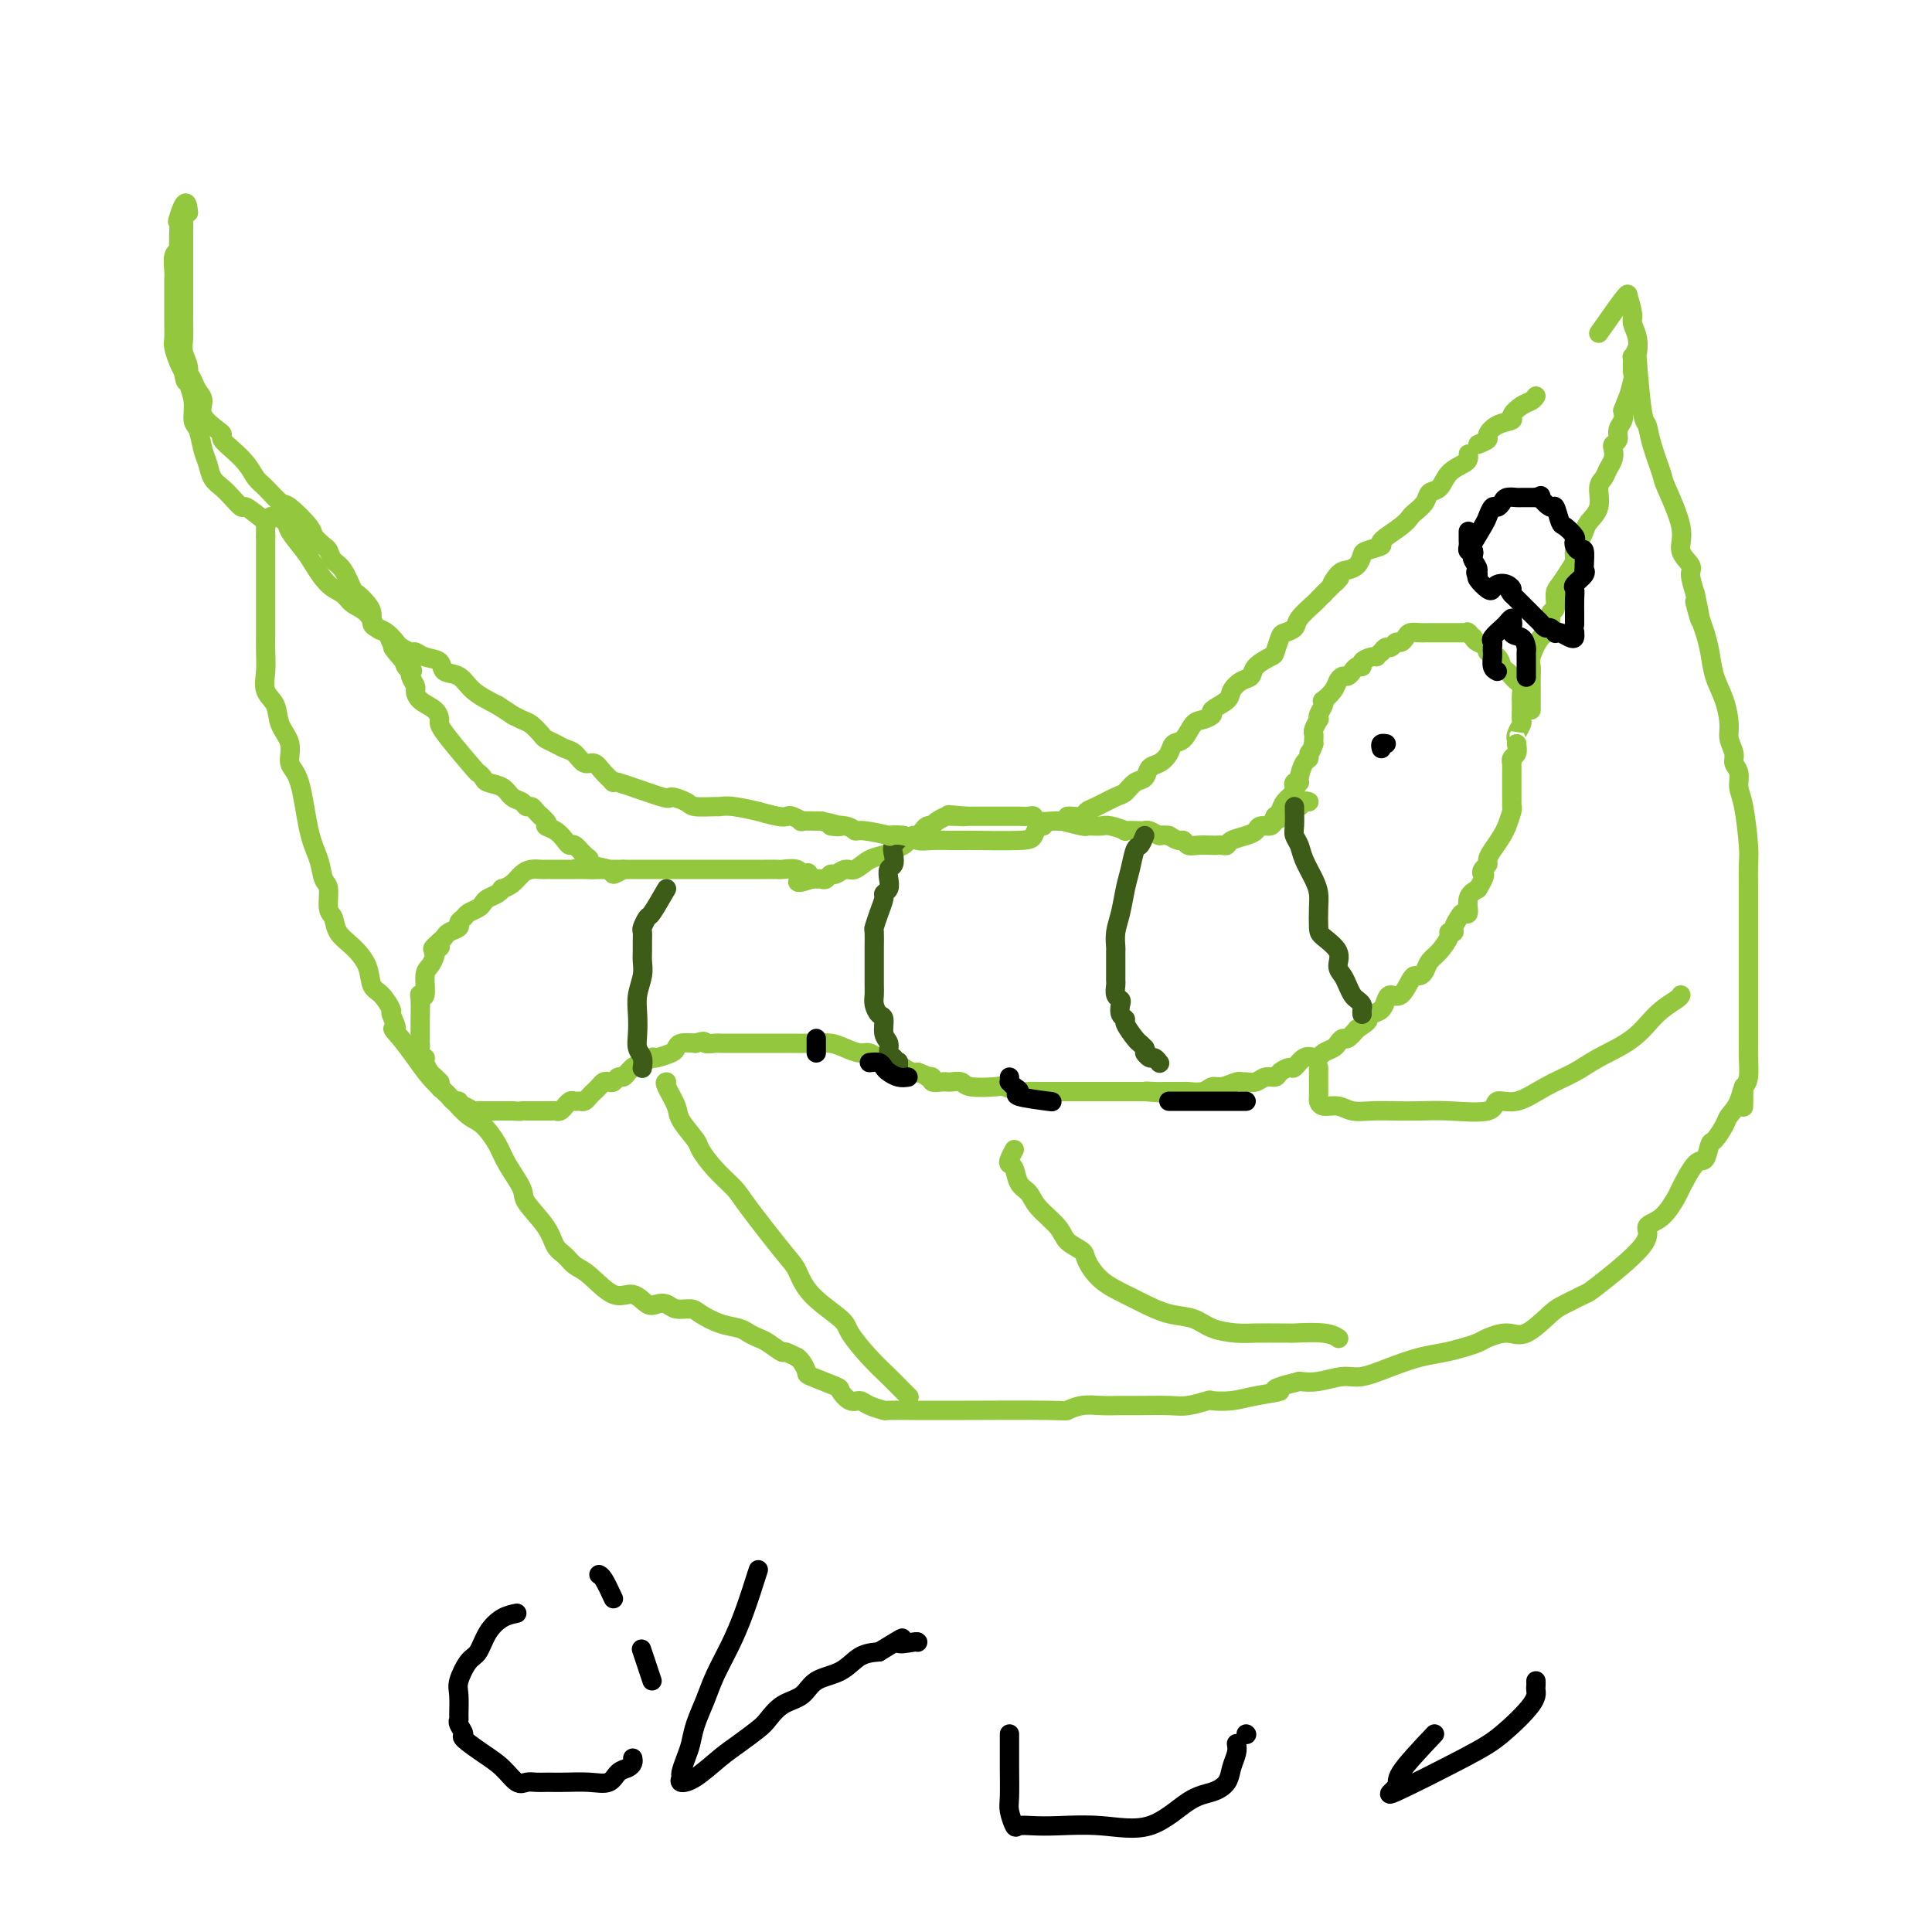 <svg viewBox='0 0 400 400' version='1.1' xmlns='http://www.w3.org/2000/svg' xmlns:xlink='http://www.w3.org/1999/xlink'><g fill='none' stroke='#93C83E' stroke-width='4' stroke-linecap='round' stroke-linejoin='round'><path d='M271,166c-0.333,-0.120 -0.665,-0.239 -1,0c-0.335,0.239 -0.671,0.837 -1,1c-0.329,0.163 -0.650,-0.110 -1,0c-0.350,0.110 -0.727,0.603 -1,1c-0.273,0.397 -0.440,0.698 -1,1c-0.560,0.302 -1.514,0.606 -2,1c-0.486,0.394 -0.505,0.879 -1,1c-0.495,0.121 -1.466,-0.121 -2,0c-0.534,0.121 -0.629,0.607 -1,1c-0.371,0.393 -1.017,0.694 -2,1c-0.983,0.306 -2.303,0.618 -3,1c-0.697,0.382 -0.771,0.834 -1,1c-0.229,0.166 -0.614,0.046 -1,0c-0.386,-0.046 -0.772,-0.016 -1,0c-0.228,0.016 -0.298,0.019 -1,0c-0.702,-0.019 -2.036,-0.060 -3,0c-0.964,0.060 -1.557,0.222 -2,0c-0.443,-0.222 -0.735,-0.829 -1,-1c-0.265,-0.171 -0.504,0.094 -1,0c-0.496,-0.094 -1.248,-0.547 -2,-1'/><path d='M242,173c-1.894,-0.249 -1.630,0.129 -2,0c-0.370,-0.129 -1.375,-0.766 -2,-1c-0.625,-0.234 -0.871,-0.067 -1,0c-0.129,0.067 -0.142,0.032 -1,0c-0.858,-0.032 -2.562,-0.061 -3,0c-0.438,0.061 0.390,0.212 0,0c-0.390,-0.212 -1.999,-0.788 -3,-1c-1.001,-0.212 -1.394,-0.061 -2,0c-0.606,0.061 -1.426,0.030 -2,0c-0.574,-0.030 -0.904,-0.061 -1,0c-0.096,0.061 0.040,0.212 -1,0c-1.040,-0.212 -3.256,-0.788 -4,-1c-0.744,-0.212 -0.017,-0.061 0,0c0.017,0.061 -0.677,0.030 -1,0c-0.323,-0.030 -0.276,-0.061 -1,0c-0.724,0.061 -2.220,0.212 -3,0c-0.780,-0.212 -0.843,-0.789 -1,-1c-0.157,-0.211 -0.409,-0.057 -1,0c-0.591,0.057 -1.520,0.015 -2,0c-0.480,-0.015 -0.510,-0.004 -1,0c-0.490,0.004 -1.440,0.001 -2,0c-0.560,-0.001 -0.730,-0.000 -1,0c-0.270,0.000 -0.639,0.000 -1,0c-0.361,-0.000 -0.715,-0.000 -1,0c-0.285,0.000 -0.500,0.000 -1,0c-0.500,-0.000 -1.286,-0.000 -2,0c-0.714,0.000 -1.357,0.000 -2,0'/><path d='M200,169c-6.677,-0.618 -2.370,-0.163 -1,0c1.370,0.163 -0.197,0.033 -1,0c-0.803,-0.033 -0.841,0.030 -1,0c-0.159,-0.030 -0.438,-0.152 -1,0c-0.562,0.152 -1.407,0.579 -2,1c-0.593,0.421 -0.932,0.835 -1,1c-0.068,0.165 0.137,0.082 0,0c-0.137,-0.082 -0.614,-0.163 -1,0c-0.386,0.163 -0.680,0.568 -1,1c-0.320,0.432 -0.666,0.889 -1,1c-0.334,0.111 -0.655,-0.125 -1,0c-0.345,0.125 -0.714,0.609 -1,1c-0.286,0.391 -0.489,0.687 -1,1c-0.511,0.313 -1.330,0.643 -2,1c-0.670,0.357 -1.191,0.741 -2,1c-0.809,0.259 -1.904,0.394 -3,1c-1.096,0.606 -2.192,1.683 -3,2c-0.808,0.317 -1.329,-0.125 -2,0c-0.671,0.125 -1.492,0.818 -2,1c-0.508,0.182 -0.703,-0.147 -1,0c-0.297,0.147 -0.695,0.770 -1,1c-0.305,0.230 -0.516,0.066 -1,0c-0.484,-0.066 -1.242,-0.033 -2,0'/><path d='M168,182c-5.120,1.768 -1.919,-0.311 -1,-1c0.919,-0.689 -0.443,0.011 -1,0c-0.557,-0.011 -0.309,-0.735 -1,-1c-0.691,-0.265 -2.321,-0.071 -3,0c-0.679,0.071 -0.407,0.019 -1,0c-0.593,-0.019 -2.050,-0.005 -3,0c-0.950,0.005 -1.391,0.001 -2,0c-0.609,-0.001 -1.385,-0.000 -2,0c-0.615,0.000 -1.070,0.000 -2,0c-0.930,-0.000 -2.337,-0.000 -3,0c-0.663,0.000 -0.584,0.000 -1,0c-0.416,-0.000 -1.328,-0.000 -2,0c-0.672,0.000 -1.105,0.000 -2,0c-0.895,-0.000 -2.253,-0.000 -3,0c-0.747,0.000 -0.883,0.000 -1,0c-0.117,-0.000 -0.217,-0.000 -1,0c-0.783,0.000 -2.251,0.000 -3,0c-0.749,-0.000 -0.779,-0.000 -1,0c-0.221,0.000 -0.633,0.000 -1,0c-0.367,-0.000 -0.689,-0.000 -1,0c-0.311,0.000 -0.612,0.000 -1,0c-0.388,-0.000 -0.863,-0.000 -1,0c-0.137,0.000 0.065,0.000 0,0c-0.065,-0.000 -0.398,-0.000 -1,0c-0.602,0.000 -1.473,0.000 -2,0c-0.527,-0.000 -0.708,0.000 -1,0c-0.292,0.000 -0.694,0.000 -1,0c-0.306,0.000 -0.516,0.000 -1,0c-0.484,0.000 -1.242,0.000 -2,0'/><path d='M123,180c-7.140,-0.309 -2.491,-0.083 -1,0c1.491,0.083 -0.178,0.022 -1,0c-0.822,-0.022 -0.798,-0.006 -1,0c-0.202,0.006 -0.632,0.002 -1,0c-0.368,-0.002 -0.676,-0.000 -1,0c-0.324,0.000 -0.664,0.000 -1,0c-0.336,-0.000 -0.666,0.000 -1,0c-0.334,-0.000 -0.670,-0.001 -1,0c-0.330,0.001 -0.655,0.002 -1,0c-0.345,-0.002 -0.711,-0.008 -1,0c-0.289,0.008 -0.502,0.031 -1,0c-0.498,-0.031 -1.282,-0.114 -2,0c-0.718,0.114 -1.371,0.426 -2,1c-0.629,0.574 -1.233,1.411 -2,2c-0.767,0.589 -1.697,0.931 -2,1c-0.303,0.069 0.022,-0.136 0,0c-0.022,0.136 -0.391,0.614 -1,1c-0.609,0.386 -1.458,0.681 -2,1c-0.542,0.319 -0.776,0.663 -1,1c-0.224,0.337 -0.436,0.668 -1,1c-0.564,0.332 -1.478,0.666 -2,1c-0.522,0.334 -0.651,0.667 -1,1c-0.349,0.333 -0.920,0.667 -1,1c-0.080,0.333 0.329,0.667 0,1c-0.329,0.333 -1.396,0.667 -2,1c-0.604,0.333 -0.744,0.667 -1,1c-0.256,0.333 -0.628,0.667 -1,1'/><path d='M91,195c-2.879,2.484 -0.578,1.194 0,1c0.578,-0.194 -0.567,0.708 -1,1c-0.433,0.292 -0.153,-0.026 0,0c0.153,0.026 0.181,0.395 0,1c-0.181,0.605 -0.570,1.444 -1,2c-0.430,0.556 -0.900,0.829 -1,2c-0.100,1.171 0.169,3.242 0,4c-0.169,0.758 -0.777,0.205 -1,0c-0.223,-0.205 -0.060,-0.061 0,1c0.060,1.061 0.016,3.040 0,4c-0.016,0.960 -0.004,0.902 0,1c0.004,0.098 0.001,0.354 0,1c-0.001,0.646 -0.001,1.683 0,2c0.001,0.317 0.004,-0.087 0,0c-0.004,0.087 -0.016,0.666 0,1c0.016,0.334 0.060,0.422 0,1c-0.060,0.578 -0.224,1.646 0,2c0.224,0.354 0.834,-0.007 1,0c0.166,0.007 -0.113,0.380 0,1c0.113,0.620 0.618,1.486 1,2c0.382,0.514 0.641,0.677 1,1c0.359,0.323 0.817,0.807 1,1c0.183,0.193 0.092,0.097 0,0'/><path d='M91,224c0.571,2.188 -0.001,1.160 0,1c0.001,-0.160 0.574,0.550 1,1c0.426,0.450 0.705,0.641 1,1c0.295,0.359 0.608,0.884 1,1c0.392,0.116 0.864,-0.179 1,0c0.136,0.179 -0.064,0.833 0,1c0.064,0.167 0.394,-0.151 1,0c0.606,0.151 1.490,0.773 2,1c0.510,0.227 0.647,0.061 1,0c0.353,-0.061 0.922,-0.016 1,0c0.078,0.016 -0.334,0.004 0,0c0.334,-0.004 1.416,-0.001 2,0c0.584,0.001 0.672,0.000 1,0c0.328,-0.000 0.896,-0.000 1,0c0.104,0.000 -0.256,0.000 0,0c0.256,-0.000 1.128,-0.000 2,0'/><path d='M106,230c2.102,0.155 1.859,0.041 2,0c0.141,-0.041 0.668,-0.011 1,0c0.332,0.011 0.470,0.003 1,0c0.530,-0.003 1.451,0.000 2,0c0.549,-0.000 0.725,-0.004 1,0c0.275,0.004 0.647,0.016 1,0c0.353,-0.016 0.686,-0.061 1,0c0.314,0.061 0.609,0.227 1,0c0.391,-0.227 0.878,-0.846 1,-1c0.122,-0.154 -0.122,0.156 0,0c0.122,-0.156 0.610,-0.777 1,-1c0.390,-0.223 0.682,-0.049 1,0c0.318,0.049 0.663,-0.028 1,0c0.337,0.028 0.668,0.162 1,0c0.332,-0.162 0.666,-0.618 1,-1c0.334,-0.382 0.667,-0.690 1,-1c0.333,-0.310 0.667,-0.623 1,-1c0.333,-0.377 0.667,-0.818 1,-1c0.333,-0.182 0.667,-0.104 1,0c0.333,0.104 0.667,0.235 1,0c0.333,-0.235 0.667,-0.836 1,-1c0.333,-0.164 0.667,0.110 1,0c0.333,-0.110 0.667,-0.603 1,-1c0.333,-0.397 0.667,-0.699 1,-1'/><path d='M131,221c1.877,-1.250 1.571,-0.874 2,-1c0.429,-0.126 1.593,-0.755 2,-1c0.407,-0.245 0.058,-0.108 0,0c-0.058,0.108 0.175,0.186 1,0c0.825,-0.186 2.242,-0.638 3,-1c0.758,-0.362 0.858,-0.636 1,-1c0.142,-0.364 0.326,-0.818 1,-1c0.674,-0.182 1.837,-0.091 3,0'/><path d='M144,216c2.358,-0.774 1.753,-0.207 2,0c0.247,0.207 1.347,0.056 2,0c0.653,-0.056 0.861,-0.015 1,0c0.139,0.015 0.209,0.004 1,0c0.791,-0.004 2.302,-0.001 3,0c0.698,0.001 0.584,0.000 1,0c0.416,-0.000 1.363,-0.000 2,0c0.637,0.000 0.965,-0.000 1,0c0.035,0.000 -0.224,0.000 0,0c0.224,-0.000 0.931,-0.001 2,0c1.069,0.001 2.502,0.003 3,0c0.498,-0.003 0.063,-0.011 1,0c0.937,0.011 3.248,0.040 5,0c1.752,-0.040 2.945,-0.150 4,0c1.055,0.150 1.972,0.560 3,1c1.028,0.440 2.166,0.909 3,1c0.834,0.091 1.365,-0.196 2,0c0.635,0.196 1.375,0.876 2,1c0.625,0.124 1.137,-0.307 2,0c0.863,0.307 2.079,1.352 3,2c0.921,0.648 1.549,0.899 2,1c0.451,0.101 0.726,0.050 1,0'/><path d='M190,222c3.169,1.171 2.092,1.098 2,1c-0.092,-0.098 0.800,-0.222 1,0c0.200,0.222 -0.294,0.791 0,1c0.294,0.209 1.374,0.060 2,0c0.626,-0.060 0.798,-0.030 1,0c0.202,0.030 0.433,0.060 1,0c0.567,-0.060 1.468,-0.208 2,0c0.532,0.208 0.694,0.774 2,1c1.306,0.226 3.755,0.113 5,0c1.245,-0.113 1.287,-0.226 2,0c0.713,0.226 2.096,0.793 3,1c0.904,0.207 1.329,0.056 2,0c0.671,-0.056 1.588,-0.015 2,0c0.412,0.015 0.319,0.004 1,0c0.681,-0.004 2.137,-0.001 3,0c0.863,0.001 1.134,0.000 2,0c0.866,-0.000 2.328,-0.000 3,0c0.672,0.000 0.555,0.000 1,0c0.445,-0.000 1.452,-0.000 2,0c0.548,0.000 0.637,0.000 1,0c0.363,-0.000 1.001,-0.000 2,0c0.999,0.000 2.361,0.000 3,0c0.639,-0.000 0.557,-0.000 1,0c0.443,0.000 1.412,0.000 2,0c0.588,-0.000 0.794,-0.000 1,0'/><path d='M237,226c7.465,0.619 2.629,0.166 1,0c-1.629,-0.166 -0.051,-0.044 1,0c1.051,0.044 1.575,0.012 2,0c0.425,-0.012 0.750,-0.002 1,0c0.250,0.002 0.423,-0.004 1,0c0.577,0.004 1.557,0.016 2,0c0.443,-0.016 0.350,-0.061 1,0c0.650,0.061 2.044,0.227 3,0c0.956,-0.227 1.474,-0.846 2,-1c0.526,-0.154 1.061,0.156 2,0c0.939,-0.156 2.282,-0.778 3,-1c0.718,-0.222 0.812,-0.045 1,0c0.188,0.045 0.469,-0.043 1,0c0.531,0.043 1.312,0.217 2,0c0.688,-0.217 1.283,-0.827 2,-1c0.717,-0.173 1.557,0.090 2,0c0.443,-0.090 0.490,-0.532 1,-1c0.510,-0.468 1.485,-0.962 2,-1c0.515,-0.038 0.571,0.379 1,0c0.429,-0.379 1.232,-1.555 2,-2c0.768,-0.445 1.501,-0.160 2,0c0.499,0.160 0.764,0.197 1,0c0.236,-0.197 0.444,-0.626 1,-1c0.556,-0.374 1.461,-0.694 2,-1c0.539,-0.306 0.711,-0.597 1,-1c0.289,-0.403 0.693,-0.916 1,-1c0.307,-0.084 0.516,0.262 1,0c0.484,-0.262 1.242,-1.131 2,-2'/><path d='M281,213c3.051,-1.948 2.179,-1.819 2,-2c-0.179,-0.181 0.336,-0.673 1,-1c0.664,-0.327 1.477,-0.490 2,-1c0.523,-0.510 0.756,-1.366 1,-2c0.244,-0.634 0.499,-1.045 1,-1c0.501,0.045 1.248,0.546 2,0c0.752,-0.546 1.510,-2.138 2,-3c0.490,-0.862 0.711,-0.992 1,-1c0.289,-0.008 0.646,0.107 1,0c0.354,-0.107 0.707,-0.435 1,-1c0.293,-0.565 0.527,-1.366 1,-2c0.473,-0.634 1.184,-1.100 2,-2c0.816,-0.900 1.738,-2.233 2,-3c0.262,-0.767 -0.138,-0.966 0,-1c0.138,-0.034 0.812,0.099 1,0c0.188,-0.099 -0.109,-0.428 0,-1c0.109,-0.572 0.623,-1.385 1,-2c0.377,-0.615 0.617,-1.031 1,-1c0.383,0.031 0.911,0.508 1,0c0.089,-0.508 -0.260,-2.002 0,-3c0.260,-0.998 1.130,-1.499 2,-2'/><path d='M306,184c1.945,-3.262 1.308,-2.918 1,-3c-0.308,-0.082 -0.286,-0.591 0,-1c0.286,-0.409 0.837,-0.717 1,-1c0.163,-0.283 -0.063,-0.542 0,-1c0.063,-0.458 0.413,-1.114 1,-2c0.587,-0.886 1.411,-2.003 2,-3c0.589,-0.997 0.942,-1.875 1,-2c0.058,-0.125 -0.181,0.502 0,0c0.181,-0.502 0.780,-2.135 1,-3c0.220,-0.865 0.059,-0.963 0,-1c-0.059,-0.037 -0.016,-0.011 0,0c0.016,0.011 0.004,0.009 0,-1c-0.004,-1.009 -0.001,-3.026 0,-4c0.001,-0.974 -0.001,-0.905 0,-1c0.001,-0.095 0.004,-0.353 0,-1c-0.004,-0.647 -0.015,-1.682 0,-2c0.015,-0.318 0.056,0.080 0,0c-0.056,-0.080 -0.207,-0.637 0,-1c0.207,-0.363 0.774,-0.532 1,-1c0.226,-0.468 0.113,-1.234 0,-2'/><path d='M314,154c0.171,-2.361 0.098,-1.265 0,-1c-0.098,0.265 -0.223,-0.301 0,-1c0.223,-0.699 0.792,-1.532 1,-2c0.208,-0.468 0.056,-0.572 0,-1c-0.056,-0.428 -0.014,-1.179 0,-2c0.014,-0.821 0.001,-1.711 0,-2c-0.001,-0.289 0.011,0.025 0,0c-0.011,-0.025 -0.044,-0.388 0,-1c0.044,-0.612 0.166,-1.472 0,-2c-0.166,-0.528 -0.621,-0.723 -1,-1c-0.379,-0.277 -0.684,-0.638 -1,-1c-0.316,-0.362 -0.643,-0.727 -1,-1c-0.357,-0.273 -0.743,-0.454 -1,-1c-0.257,-0.546 -0.384,-1.456 -1,-2c-0.616,-0.544 -1.722,-0.723 -2,-1c-0.278,-0.277 0.271,-0.651 0,-1c-0.271,-0.349 -1.363,-0.671 -2,-1c-0.637,-0.329 -0.818,-0.664 -1,-1'/><path d='M305,132c-1.627,-1.619 -1.196,-1.166 -1,-1c0.196,0.166 0.157,0.044 0,0c-0.157,-0.044 -0.430,-0.012 -1,0c-0.570,0.012 -1.435,0.003 -2,0c-0.565,-0.003 -0.830,-0.001 -1,0c-0.170,0.001 -0.244,0.000 -1,0c-0.756,-0.000 -2.195,-0.001 -3,0c-0.805,0.001 -0.975,0.003 -1,0c-0.025,-0.003 0.095,-0.011 0,0c-0.095,0.011 -0.407,0.040 -1,0c-0.593,-0.040 -1.468,-0.150 -2,0c-0.532,0.150 -0.720,0.561 -1,1c-0.280,0.439 -0.652,0.905 -1,1c-0.348,0.095 -0.670,-0.181 -1,0c-0.330,0.181 -0.666,0.818 -1,1c-0.334,0.182 -0.667,-0.091 -1,0c-0.333,0.091 -0.667,0.545 -1,1'/><path d='M286,135c-1.127,0.857 -0.946,0.999 -1,1c-0.054,0.001 -0.343,-0.141 -1,0c-0.657,0.141 -1.682,0.563 -2,1c-0.318,0.437 0.069,0.887 0,1c-0.069,0.113 -0.596,-0.111 -1,0c-0.404,0.111 -0.684,0.557 -1,1c-0.316,0.443 -0.666,0.883 -1,1c-0.334,0.117 -0.650,-0.088 -1,0c-0.350,0.088 -0.734,0.471 -1,1c-0.266,0.529 -0.415,1.206 -1,2c-0.585,0.794 -1.607,1.706 -2,2c-0.393,0.294 -0.157,-0.028 0,0c0.157,0.028 0.234,0.407 0,1c-0.234,0.593 -0.781,1.402 -1,2c-0.219,0.598 -0.111,0.986 0,1c0.111,0.014 0.226,-0.347 0,0c-0.226,0.347 -0.793,1.402 -1,2c-0.207,0.598 -0.056,0.738 0,1c0.056,0.262 0.016,0.646 0,1c-0.016,0.354 -0.008,0.677 0,1'/><path d='M272,154c-0.548,1.789 -0.916,1.762 -1,2c-0.084,0.238 0.118,0.743 0,1c-0.118,0.257 -0.554,0.268 -1,1c-0.446,0.732 -0.902,2.184 -1,3c-0.098,0.816 0.163,0.995 0,1c-0.163,0.005 -0.751,-0.164 -1,0c-0.249,0.164 -0.161,0.660 0,1c0.161,0.340 0.394,0.524 0,1c-0.394,0.476 -1.414,1.243 -2,2c-0.586,0.757 -0.739,1.502 -1,2c-0.261,0.498 -0.631,0.749 -1,1'/><path d='M264,169c-1.244,2.556 -0.356,1.444 0,1c0.356,-0.444 0.178,-0.222 0,0'/></g>
<g fill='none' stroke='#3D5C18' stroke-width='4' stroke-linecap='round' stroke-linejoin='round'><path d='M187,173c-0.837,0.675 -1.675,1.349 -2,2c-0.325,0.651 -0.139,1.277 0,2c0.139,0.723 0.229,1.542 0,2c-0.229,0.458 -0.779,0.555 -1,1c-0.221,0.445 -0.115,1.238 0,2c0.115,0.762 0.237,1.494 0,2c-0.237,0.506 -0.834,0.788 -1,1c-0.166,0.212 0.099,0.355 0,1c-0.099,0.645 -0.562,1.792 -1,3c-0.438,1.208 -0.849,2.477 -1,3c-0.151,0.523 -0.040,0.300 0,1c0.040,0.700 0.011,2.323 0,3c-0.011,0.677 -0.003,0.408 0,1c0.003,0.592 0.000,2.045 0,3c-0.000,0.955 0.003,1.412 0,2c-0.003,0.588 -0.011,1.307 0,2c0.011,0.693 0.040,1.358 0,2c-0.040,0.642 -0.150,1.260 0,2c0.150,0.740 0.561,1.602 1,2c0.439,0.398 0.905,0.330 1,1c0.095,0.670 -0.181,2.076 0,3c0.181,0.924 0.818,1.364 1,2c0.182,0.636 -0.091,1.467 0,2c0.091,0.533 0.545,0.766 1,1'/><path d='M185,219c0.845,4.345 0.958,1.708 1,1c0.042,-0.708 0.012,0.512 0,1c-0.012,0.488 -0.006,0.244 0,0'/><path d='M237,173c-0.333,0.830 -0.666,1.660 -1,2c-0.334,0.340 -0.668,0.191 -1,1c-0.332,0.809 -0.663,2.578 -1,4c-0.337,1.422 -0.679,2.499 -1,4c-0.321,1.501 -0.622,3.427 -1,5c-0.378,1.573 -0.833,2.792 -1,4c-0.167,1.208 -0.045,2.403 0,3c0.045,0.597 0.012,0.594 0,1c-0.012,0.406 -0.003,1.221 0,2c0.003,0.779 -0.000,1.522 0,2c0.000,0.478 0.004,0.692 0,1c-0.004,0.308 -0.015,0.712 0,1c0.015,0.288 0.055,0.462 0,1c-0.055,0.538 -0.207,1.440 0,2c0.207,0.560 0.772,0.778 1,1c0.228,0.222 0.121,0.448 0,1c-0.121,0.552 -0.254,1.429 0,2c0.254,0.571 0.894,0.835 1,1c0.106,0.165 -0.322,0.230 0,1c0.322,0.770 1.394,2.246 2,3c0.606,0.754 0.744,0.787 1,1c0.256,0.213 0.628,0.607 1,1'/><path d='M237,217c0.879,1.863 0.078,1.021 0,1c-0.078,-0.021 0.567,0.778 1,1c0.433,0.222 0.655,-0.132 1,0c0.345,0.132 0.813,0.752 1,1c0.187,0.248 0.094,0.124 0,0'/><path d='M268,167c0.026,1.508 0.052,3.015 0,4c-0.052,0.985 -0.182,1.446 0,2c0.182,0.554 0.676,1.200 1,2c0.324,0.800 0.479,1.755 1,3c0.521,1.245 1.408,2.780 2,4c0.592,1.220 0.888,2.125 1,3c0.112,0.875 0.040,1.718 0,3c-0.040,1.282 -0.046,3.001 0,4c0.046,0.999 0.145,1.279 1,2c0.855,0.721 2.467,1.885 3,3c0.533,1.115 -0.012,2.183 0,3c0.012,0.817 0.581,1.385 1,2c0.419,0.615 0.687,1.278 1,2c0.313,0.722 0.672,1.504 1,2c0.328,0.496 0.624,0.708 1,1c0.376,0.292 0.833,0.666 1,1c0.167,0.334 0.045,0.628 0,1c-0.045,0.372 -0.013,0.820 0,1c0.013,0.180 0.006,0.090 0,0'/><path d='M138,184c-1.185,2.056 -2.370,4.112 -3,5c-0.630,0.888 -0.705,0.608 -1,1c-0.295,0.392 -0.811,1.455 -1,2c-0.189,0.545 -0.050,0.571 0,1c0.050,0.429 0.010,1.262 0,2c-0.010,0.738 0.011,1.383 0,2c-0.011,0.617 -0.055,1.207 0,2c0.055,0.793 0.210,1.788 0,3c-0.210,1.212 -0.785,2.642 -1,4c-0.215,1.358 -0.072,2.644 0,4c0.072,1.356 0.072,2.780 0,4c-0.072,1.220 -0.215,2.234 0,3c0.215,0.766 0.789,1.283 1,2c0.211,0.717 0.060,1.633 0,2c-0.060,0.367 -0.030,0.183 0,0'/></g>
<g fill='none' stroke='#93C83E' stroke-width='4' stroke-linecap='round' stroke-linejoin='round'><path d='M221,169c0.218,-0.026 0.436,-0.053 1,0c0.564,0.053 1.474,0.184 2,0c0.526,-0.184 0.668,-0.683 1,-1c0.332,-0.317 0.852,-0.451 2,-1c1.148,-0.549 2.923,-1.513 4,-2c1.077,-0.487 1.457,-0.497 2,-1c0.543,-0.503 1.249,-1.499 2,-2c0.751,-0.501 1.548,-0.506 2,-1c0.452,-0.494 0.558,-1.478 1,-2c0.442,-0.522 1.221,-0.581 2,-1c0.779,-0.419 1.559,-1.197 2,-2c0.441,-0.803 0.543,-1.630 1,-2c0.457,-0.370 1.268,-0.283 2,-1c0.732,-0.717 1.384,-2.237 2,-3c0.616,-0.763 1.197,-0.771 2,-1c0.803,-0.229 1.828,-0.681 2,-1c0.172,-0.319 -0.511,-0.504 0,-1c0.511,-0.496 2.215,-1.301 3,-2c0.785,-0.699 0.652,-1.291 1,-2c0.348,-0.709 1.178,-1.536 2,-2c0.822,-0.464 1.635,-0.566 2,-1c0.365,-0.434 0.282,-1.202 1,-2c0.718,-0.798 2.238,-1.628 3,-2c0.762,-0.372 0.765,-0.286 1,-1c0.235,-0.714 0.700,-2.226 1,-3c0.300,-0.774 0.433,-0.809 1,-1c0.567,-0.191 1.566,-0.537 2,-1c0.434,-0.463 0.302,-1.042 1,-2c0.698,-0.958 2.226,-2.297 3,-3c0.774,-0.703 0.792,-0.772 1,-1c0.208,-0.228 0.604,-0.614 1,-1'/><path d='M274,123c5.368,-5.451 2.787,-2.578 2,-2c-0.787,0.578 0.220,-1.140 1,-2c0.780,-0.860 1.331,-0.861 2,-1c0.669,-0.139 1.454,-0.417 2,-1c0.546,-0.583 0.853,-1.472 1,-2c0.147,-0.528 0.134,-0.695 1,-1c0.866,-0.305 2.612,-0.750 3,-1c0.388,-0.250 -0.583,-0.307 0,-1c0.583,-0.693 2.719,-2.021 4,-3c1.281,-0.979 1.709,-1.608 2,-2c0.291,-0.392 0.447,-0.545 1,-1c0.553,-0.455 1.503,-1.211 2,-2c0.497,-0.789 0.539,-1.612 1,-2c0.461,-0.388 1.339,-0.342 2,-1c0.661,-0.658 1.105,-2.022 2,-3c0.895,-0.978 2.241,-1.571 3,-2c0.759,-0.429 0.931,-0.694 1,-1c0.069,-0.306 0.034,-0.653 0,-1'/><path d='M306,92c0.881,-0.363 1.761,-0.726 2,-1c0.239,-0.274 -0.165,-0.458 0,-1c0.165,-0.542 0.898,-1.440 2,-2c1.102,-0.560 2.571,-0.780 3,-1c0.429,-0.220 -0.184,-0.440 0,-1c0.184,-0.560 1.165,-1.458 2,-2c0.835,-0.542 1.524,-0.726 2,-1c0.476,-0.274 0.738,-0.637 1,-1'/><path d='M331,69c2.000,-2.844 4.000,-5.689 5,-7c1.000,-1.311 1.000,-1.089 1,-1c0.000,0.089 0.000,0.044 0,0'/><path d='M337,61c0.453,1.530 0.905,3.059 1,4c0.095,0.941 -0.168,1.293 0,2c0.168,0.707 0.766,1.770 1,3c0.234,1.230 0.103,2.626 0,3c-0.103,0.374 -0.178,-0.274 0,2c0.178,2.274 0.609,7.472 1,10c0.391,2.528 0.744,2.388 1,3c0.256,0.612 0.417,1.976 1,4c0.583,2.024 1.590,4.706 2,6c0.410,1.294 0.225,1.199 1,3c0.775,1.801 2.512,5.499 3,8c0.488,2.501 -0.271,3.804 0,5c0.271,1.196 1.573,2.283 2,3c0.427,0.717 -0.021,1.062 0,2c0.021,0.938 0.510,2.469 1,4'/><path d='M351,123c2.118,9.898 0.412,3.644 0,2c-0.412,-1.644 0.470,1.321 1,3c0.530,1.679 0.706,2.070 1,3c0.294,0.930 0.705,2.398 1,4c0.295,1.602 0.476,3.339 1,5c0.524,1.661 1.393,3.246 2,5c0.607,1.754 0.951,3.676 1,5c0.049,1.324 -0.198,2.049 0,3c0.198,0.951 0.840,2.129 1,3c0.160,0.871 -0.164,1.434 0,2c0.164,0.566 0.814,1.136 1,2c0.186,0.864 -0.094,2.024 0,3c0.094,0.976 0.561,1.769 1,4c0.439,2.231 0.850,5.899 1,8c0.150,2.101 0.040,2.634 0,4c-0.040,1.366 -0.011,3.565 0,5c0.011,1.435 0.003,2.105 0,3c-0.003,0.895 -0.001,2.014 0,3c0.001,0.986 0.000,1.840 0,3c-0.000,1.160 -0.000,2.627 0,4c0.000,1.373 -0.000,2.653 0,4c0.000,1.347 0.000,2.760 0,4c-0.000,1.240 -0.000,2.308 0,3c0.000,0.692 0.001,1.008 0,2c-0.001,0.992 -0.003,2.661 0,4c0.003,1.339 0.011,2.349 0,3c-0.011,0.651 -0.041,0.945 0,2c0.041,1.055 0.155,2.873 0,4c-0.155,1.127 -0.577,1.564 -1,2'/><path d='M361,225c-0.124,7.884 0.065,2.593 0,1c-0.065,-1.593 -0.385,0.512 -1,2c-0.615,1.488 -1.526,2.358 -2,3c-0.474,0.642 -0.510,1.057 -1,2c-0.490,0.943 -1.435,2.414 -2,3c-0.565,0.586 -0.752,0.287 -1,1c-0.248,0.713 -0.558,2.439 -1,3c-0.442,0.561 -1.017,-0.044 -2,1c-0.983,1.044 -2.374,3.737 -3,5c-0.626,1.263 -0.487,1.095 -1,2c-0.513,0.905 -1.679,2.882 -3,4c-1.321,1.118 -2.798,1.378 -3,2c-0.202,0.622 0.871,1.606 -1,4c-1.871,2.394 -6.685,6.198 -9,8c-2.315,1.802 -2.131,1.603 -3,2c-0.869,0.397 -2.793,1.391 -4,2c-1.207,0.609 -1.698,0.831 -3,2c-1.302,1.169 -3.415,3.283 -5,4c-1.585,0.717 -2.642,0.038 -4,0c-1.358,-0.038 -3.015,0.567 -4,1c-0.985,0.433 -1.297,0.696 -2,1c-0.703,0.304 -1.798,0.650 -3,1c-1.202,0.350 -2.511,0.706 -4,1c-1.489,0.294 -3.157,0.527 -5,1c-1.843,0.473 -3.861,1.185 -6,2c-2.139,0.815 -4.398,1.734 -6,2c-1.602,0.266 -2.547,-0.121 -4,0c-1.453,0.121 -3.415,0.749 -5,1c-1.585,0.251 -2.792,0.126 -4,0'/><path d='M269,286c-7.937,1.955 -4.281,1.843 -4,2c0.281,0.157 -2.813,0.582 -5,1c-2.187,0.418 -3.468,0.830 -5,1c-1.532,0.170 -3.316,0.098 -4,0c-0.684,-0.098 -0.268,-0.223 -1,0c-0.732,0.223 -2.611,0.792 -4,1c-1.389,0.208 -2.289,0.055 -4,0c-1.711,-0.055 -4.232,-0.011 -6,0c-1.768,0.011 -2.784,-0.011 -4,0c-1.216,0.011 -2.633,0.056 -4,0c-1.367,-0.056 -2.685,-0.211 -4,0c-1.315,0.211 -2.628,0.789 -3,1c-0.372,0.211 0.195,0.057 -4,0c-4.195,-0.057 -13.153,-0.015 -17,0c-3.847,0.015 -2.583,0.005 -3,0c-0.417,-0.005 -2.514,-0.004 -4,0c-1.486,0.004 -2.362,0.011 -4,0c-1.638,-0.011 -4.038,-0.039 -5,0c-0.962,0.039 -0.486,0.147 -1,0c-0.514,-0.147 -2.017,-0.549 -3,-1c-0.983,-0.451 -1.444,-0.951 -2,-1c-0.556,-0.049 -1.206,0.353 -2,0c-0.794,-0.353 -1.732,-1.460 -2,-2c-0.268,-0.540 0.135,-0.512 -1,-1c-1.135,-0.488 -3.810,-1.492 -5,-2c-1.190,-0.508 -0.897,-0.521 -1,-1c-0.103,-0.479 -0.601,-1.422 -1,-2c-0.399,-0.578 -0.700,-0.789 -1,-1'/><path d='M165,281c-3.462,-1.820 -2.617,-0.869 -3,-1c-0.383,-0.131 -1.995,-1.344 -3,-2c-1.005,-0.656 -1.404,-0.757 -2,-1c-0.596,-0.243 -1.390,-0.630 -2,-1c-0.610,-0.370 -1.035,-0.725 -2,-1c-0.965,-0.275 -2.471,-0.470 -4,-1c-1.529,-0.530 -3.081,-1.397 -4,-2c-0.919,-0.603 -1.204,-0.944 -2,-1c-0.796,-0.056 -2.103,0.173 -3,0c-0.897,-0.173 -1.386,-0.747 -2,-1c-0.614,-0.253 -1.354,-0.187 -2,0c-0.646,0.187 -1.198,0.493 -2,0c-0.802,-0.493 -1.853,-1.784 -3,-2c-1.147,-0.216 -2.391,0.645 -4,0c-1.609,-0.645 -3.583,-2.796 -5,-4c-1.417,-1.204 -2.275,-1.460 -3,-2c-0.725,-0.540 -1.316,-1.363 -2,-2c-0.684,-0.637 -1.461,-1.086 -2,-2c-0.539,-0.914 -0.839,-2.291 -2,-4c-1.161,-1.709 -3.182,-3.750 -4,-5c-0.818,-1.250 -0.434,-1.709 -1,-3c-0.566,-1.291 -2.081,-3.413 -3,-5c-0.919,-1.587 -1.243,-2.637 -2,-4c-0.757,-1.363 -1.949,-3.039 -3,-4c-1.051,-0.961 -1.961,-1.208 -3,-2c-1.039,-0.792 -2.207,-2.129 -3,-3c-0.793,-0.871 -1.213,-1.275 -2,-2c-0.787,-0.725 -1.943,-1.772 -3,-3c-1.057,-1.228 -2.016,-2.637 -3,-4c-0.984,-1.363 -1.992,-2.682 -3,-4'/><path d='M83,215c-2.789,-3.060 -1.262,-1.710 -1,-2c0.262,-0.290 -0.740,-2.219 -1,-3c-0.260,-0.781 0.223,-0.415 0,-1c-0.223,-0.585 -1.153,-2.123 -2,-3c-0.847,-0.877 -1.613,-1.093 -2,-2c-0.387,-0.907 -0.395,-2.506 -1,-4c-0.605,-1.494 -1.807,-2.883 -3,-4c-1.193,-1.117 -2.375,-1.960 -3,-3c-0.625,-1.040 -0.691,-2.276 -1,-3c-0.309,-0.724 -0.859,-0.936 -1,-2c-0.141,-1.064 0.129,-2.981 0,-4c-0.129,-1.019 -0.655,-1.139 -1,-2c-0.345,-0.861 -0.507,-2.463 -1,-4c-0.493,-1.537 -1.316,-3.008 -2,-6c-0.684,-2.992 -1.229,-7.504 -2,-10c-0.771,-2.496 -1.769,-2.974 -2,-4c-0.231,-1.026 0.306,-2.598 0,-4c-0.306,-1.402 -1.455,-2.633 -2,-4c-0.545,-1.367 -0.486,-2.871 -1,-4c-0.514,-1.129 -1.602,-1.885 -2,-3c-0.398,-1.115 -0.107,-2.590 0,-4c0.107,-1.410 0.029,-2.756 0,-4c-0.029,-1.244 -0.008,-2.387 0,-4c0.008,-1.613 0.002,-3.695 0,-5c-0.002,-1.305 -0.001,-1.833 0,-3c0.001,-1.167 0.000,-2.973 0,-4c-0.000,-1.027 -0.000,-1.277 0,-2c0.000,-0.723 0.000,-1.921 0,-3c-0.000,-1.079 -0.000,-2.040 0,-3'/><path d='M55,111c-0.013,-5.270 -0.046,-2.447 0,-2c0.046,0.447 0.172,-1.484 1,-2c0.828,-0.516 2.360,0.383 3,1c0.640,0.617 0.388,0.952 1,2c0.612,1.048 2.088,2.809 3,4c0.912,1.191 1.259,1.812 2,3c0.741,1.188 1.875,2.942 3,4c1.125,1.058 2.240,1.420 3,2c0.760,0.580 1.163,1.378 2,2c0.837,0.622 2.107,1.070 3,2c0.893,0.930 1.409,2.344 2,3c0.591,0.656 1.257,0.553 2,1c0.743,0.447 1.563,1.444 2,2c0.437,0.556 0.492,0.673 1,1c0.508,0.327 1.468,0.865 2,1c0.532,0.135 0.635,-0.134 1,0c0.365,0.134 0.991,0.672 2,1c1.009,0.328 2.400,0.447 3,1c0.600,0.553 0.408,1.540 1,2c0.592,0.460 1.967,0.393 3,1c1.033,0.607 1.724,1.888 3,3c1.276,1.112 3.138,2.056 5,3'/><path d='M103,146c4.450,2.876 3.075,2.066 3,2c-0.075,-0.066 1.149,0.612 2,1c0.851,0.388 1.330,0.485 2,1c0.670,0.515 1.530,1.446 2,2c0.470,0.554 0.548,0.731 1,1c0.452,0.269 1.276,0.631 2,1c0.724,0.369 1.348,0.745 2,1c0.652,0.255 1.332,0.388 2,1c0.668,0.612 1.323,1.702 2,2c0.677,0.298 1.377,-0.196 2,0c0.623,0.196 1.169,1.081 2,2c0.831,0.919 1.946,1.871 2,2c0.054,0.129 -0.952,-0.564 1,0c1.952,0.564 6.863,2.386 9,3c2.137,0.614 1.499,0.021 2,0c0.501,-0.021 2.140,0.529 3,1c0.860,0.471 0.940,0.862 2,1c1.060,0.138 3.100,0.022 4,0c0.900,-0.022 0.661,0.050 1,0c0.339,-0.050 1.257,-0.223 3,0c1.743,0.223 4.311,0.843 5,1c0.689,0.157 -0.501,-0.150 0,0c0.501,0.150 2.691,0.758 4,1c1.309,0.242 1.735,0.117 2,0c0.265,-0.117 0.370,-0.227 1,0c0.630,0.227 1.785,0.792 2,1c0.215,0.208 -0.510,0.059 0,0c0.510,-0.059 2.255,-0.030 4,0'/><path d='M170,170c6.953,1.482 2.835,1.185 2,1c-0.835,-0.185 1.612,-0.260 3,0c1.388,0.260 1.715,0.853 2,1c0.285,0.147 0.527,-0.153 2,0c1.473,0.153 4.178,0.759 5,1c0.822,0.241 -0.238,0.117 0,0c0.238,-0.117 1.775,-0.228 3,0c1.225,0.228 2.140,0.793 3,1c0.860,0.207 1.666,0.055 3,0c1.334,-0.055 3.198,-0.014 4,0c0.802,0.014 0.544,0.002 1,0c0.456,-0.002 1.628,0.006 2,0c0.372,-0.006 -0.055,-0.026 2,0c2.055,0.026 6.592,0.100 9,0c2.408,-0.100 2.687,-0.373 3,-1c0.313,-0.627 0.661,-1.608 1,-2c0.339,-0.392 0.670,-0.196 1,0'/><path d='M55,108c-1.626,-1.315 -3.251,-2.631 -4,-3c-0.749,-0.369 -0.620,0.207 -1,0c-0.380,-0.207 -1.268,-1.198 -2,-2c-0.732,-0.802 -1.309,-1.416 -2,-2c-0.691,-0.584 -1.496,-1.138 -2,-2c-0.504,-0.862 -0.708,-2.032 -1,-3c-0.292,-0.968 -0.671,-1.732 -1,-3c-0.329,-1.268 -0.609,-3.038 -1,-4c-0.391,-0.962 -0.893,-1.114 -1,-2c-0.107,-0.886 0.182,-2.505 0,-4c-0.182,-1.495 -0.833,-2.866 -1,-4c-0.167,-1.134 0.151,-2.032 0,-3c-0.151,-0.968 -0.773,-2.007 -1,-3c-0.227,-0.993 -0.061,-1.942 0,-3c0.061,-1.058 0.016,-2.227 0,-3c-0.016,-0.773 -0.004,-1.151 0,-2c0.004,-0.849 0.001,-2.171 0,-3c-0.001,-0.829 -0.000,-1.166 0,-2c0.000,-0.834 0.000,-2.165 0,-3c-0.000,-0.835 -0.000,-1.176 0,-2c0.000,-0.824 -0.000,-2.133 0,-3c0.000,-0.867 0.000,-1.293 0,-2c-0.000,-0.707 -0.001,-1.695 0,-2c0.001,-0.305 0.003,0.073 0,0c-0.003,-0.073 -0.011,-0.597 0,-1c0.011,-0.403 0.041,-0.685 0,-1c-0.041,-0.315 -0.155,-0.661 0,-1c0.155,-0.339 0.577,-0.669 1,-1'/><path d='M39,44c-0.298,-4.274 -1.544,-0.458 -2,1c-0.456,1.458 -0.121,0.558 0,1c0.121,0.442 0.029,2.225 0,3c-0.029,0.775 0.006,0.543 0,1c-0.006,0.457 -0.054,1.602 0,2c0.054,0.398 0.211,0.048 0,0c-0.211,-0.048 -0.788,0.208 -1,1c-0.212,0.792 -0.057,2.122 0,3c0.057,0.878 0.015,1.303 0,2c-0.015,0.697 -0.005,1.666 0,3c0.005,1.334 0.004,3.032 0,4c-0.004,0.968 -0.012,1.204 0,2c0.012,0.796 0.045,2.152 0,3c-0.045,0.848 -0.166,1.190 0,2c0.166,0.810 0.619,2.089 1,3c0.381,0.911 0.691,1.456 1,2'/><path d='M38,77c0.486,3.441 0.702,1.543 1,1c0.298,-0.543 0.679,0.267 1,1c0.321,0.733 0.584,1.387 1,2c0.416,0.613 0.986,1.186 1,2c0.014,0.814 -0.527,1.870 0,3c0.527,1.130 2.123,2.336 3,3c0.877,0.664 1.036,0.787 1,1c-0.036,0.213 -0.268,0.517 0,1c0.268,0.483 1.035,1.146 2,2c0.965,0.854 2.129,1.900 3,3c0.871,1.100 1.449,2.256 2,3c0.551,0.744 1.074,1.077 2,2c0.926,0.923 2.255,2.436 3,3c0.745,0.564 0.907,0.177 2,1c1.093,0.823 3.118,2.854 4,4c0.882,1.146 0.620,1.407 1,2c0.380,0.593 1.401,1.518 2,2c0.599,0.482 0.775,0.520 1,1c0.225,0.480 0.497,1.403 1,2c0.503,0.597 1.235,0.870 2,2c0.765,1.130 1.564,3.119 2,4c0.436,0.881 0.511,0.656 1,1c0.489,0.344 1.392,1.257 2,2c0.608,0.743 0.922,1.316 1,2c0.078,0.684 -0.081,1.479 0,2c0.081,0.521 0.403,0.769 1,1c0.597,0.231 1.468,0.447 2,1c0.532,0.553 0.723,1.444 1,2c0.277,0.556 0.638,0.778 1,1'/><path d='M82,134c6.758,9.012 1.652,3.044 0,1c-1.652,-2.044 0.150,-0.162 1,1c0.850,1.162 0.749,1.606 1,2c0.251,0.394 0.853,0.739 1,1c0.147,0.261 -0.161,0.440 0,1c0.161,0.560 0.789,1.502 1,2c0.211,0.498 0.003,0.552 0,1c-0.003,0.448 0.198,1.288 1,2c0.802,0.712 2.205,1.295 3,2c0.795,0.705 0.983,1.533 1,2c0.017,0.467 -0.135,0.573 0,1c0.135,0.427 0.559,1.175 2,3c1.441,1.825 3.898,4.725 5,6c1.102,1.275 0.847,0.923 1,1c0.153,0.077 0.713,0.584 1,1c0.287,0.416 0.300,0.742 1,1c0.700,0.258 2.085,0.446 3,1c0.915,0.554 1.358,1.472 2,2c0.642,0.528 1.481,0.666 2,1c0.519,0.334 0.716,0.863 1,1c0.284,0.137 0.653,-0.117 1,0c0.347,0.117 0.670,0.605 1,1c0.330,0.395 0.665,0.698 1,1'/><path d='M112,169c2.300,1.967 1.049,1.884 1,2c-0.049,0.116 1.103,0.430 2,1c0.897,0.570 1.537,1.395 2,2c0.463,0.605 0.747,0.988 1,1c0.253,0.012 0.475,-0.348 1,0c0.525,0.348 1.355,1.404 2,2c0.645,0.596 1.107,0.731 1,1c-0.107,0.269 -0.781,0.670 0,1c0.781,0.330 3.018,0.589 4,1c0.982,0.411 0.709,0.975 1,1c0.291,0.025 1.145,-0.487 2,-1'/><path d='M317,147c0.000,-0.637 0.000,-1.273 0,-2c-0.000,-0.727 -0.002,-1.543 0,-2c0.002,-0.457 0.006,-0.553 0,-1c-0.006,-0.447 -0.022,-1.245 0,-2c0.022,-0.755 0.082,-1.467 0,-2c-0.082,-0.533 -0.305,-0.886 0,-2c0.305,-1.114 1.139,-2.988 2,-4c0.861,-1.012 1.749,-1.162 2,-2c0.251,-0.838 -0.137,-2.364 0,-3c0.137,-0.636 0.797,-0.383 1,-1c0.203,-0.617 -0.052,-2.105 0,-3c0.052,-0.895 0.409,-1.198 1,-2c0.591,-0.802 1.416,-2.102 2,-3c0.584,-0.898 0.929,-1.395 1,-2c0.071,-0.605 -0.131,-1.319 0,-2c0.131,-0.681 0.595,-1.331 1,-2c0.405,-0.669 0.753,-1.358 1,-2c0.247,-0.642 0.395,-1.236 1,-2c0.605,-0.764 1.668,-1.699 2,-3c0.332,-1.301 -0.069,-2.968 0,-4c0.069,-1.032 0.606,-1.428 1,-2c0.394,-0.572 0.646,-1.318 1,-2c0.354,-0.682 0.812,-1.299 1,-2c0.188,-0.701 0.107,-1.486 0,-2c-0.107,-0.514 -0.239,-0.756 0,-1c0.239,-0.244 0.847,-0.488 1,-1c0.153,-0.512 -0.151,-1.292 0,-2c0.151,-0.708 0.757,-1.345 1,-2c0.243,-0.655 0.121,-1.327 0,-2'/><path d='M336,85c3.105,-8.119 1.367,-2.916 1,-2c-0.367,0.916 0.637,-2.456 1,-4c0.363,-1.544 0.083,-1.262 0,-2c-0.083,-0.738 0.029,-2.497 0,-3c-0.029,-0.503 -0.200,0.249 0,0c0.200,-0.249 0.771,-1.500 1,-2c0.229,-0.500 0.114,-0.250 0,0'/><path d='M273,221c-0.003,0.950 -0.006,1.900 0,3c0.006,1.100 0.020,2.351 0,3c-0.020,0.649 -0.075,0.696 0,1c0.075,0.304 0.280,0.866 1,1c0.720,0.134 1.955,-0.160 3,0c1.045,0.160 1.899,0.774 3,1c1.101,0.226 2.450,0.063 4,0c1.550,-0.063 3.302,-0.025 5,0c1.698,0.025 3.341,0.037 5,0c1.659,-0.037 3.334,-0.124 6,0c2.666,0.124 6.323,0.459 8,0c1.677,-0.459 1.372,-1.711 2,-2c0.628,-0.289 2.187,0.385 4,0c1.813,-0.385 3.881,-1.828 6,-3c2.119,-1.172 4.291,-2.072 6,-3c1.709,-0.928 2.955,-1.884 5,-3c2.045,-1.116 4.888,-2.392 7,-4c2.112,-1.608 3.492,-3.548 5,-5c1.508,-1.452 3.145,-2.415 4,-3c0.855,-0.585 0.927,-0.793 1,-1'/><path d='M210,238c-0.397,0.741 -0.793,1.482 -1,2c-0.207,0.518 -0.223,0.812 0,1c0.223,0.188 0.687,0.269 1,1c0.313,0.731 0.477,2.111 1,3c0.523,0.889 1.405,1.288 2,2c0.595,0.712 0.904,1.736 2,3c1.096,1.264 2.980,2.768 4,4c1.020,1.232 1.175,2.193 2,3c0.825,0.807 2.319,1.462 3,2c0.681,0.538 0.547,0.960 1,2c0.453,1.040 1.493,2.697 3,4c1.507,1.303 3.483,2.250 5,3c1.517,0.750 2.576,1.301 4,2c1.424,0.699 3.211,1.546 5,2c1.789,0.454 3.578,0.514 5,1c1.422,0.486 2.476,1.398 4,2c1.524,0.602 3.517,0.894 5,1c1.483,0.106 2.455,0.028 4,0c1.545,-0.028 3.661,-0.004 5,0c1.339,0.004 1.900,-0.013 2,0c0.100,0.013 -0.262,0.055 1,0c1.262,-0.055 4.147,-0.207 6,0c1.853,0.207 2.672,0.773 3,1c0.328,0.227 0.164,0.113 0,0'/><path d='M138,224c-0.220,0.031 -0.439,0.061 0,1c0.439,0.939 1.537,2.785 2,4c0.463,1.215 0.292,1.799 1,3c0.708,1.201 2.296,3.018 3,4c0.704,0.982 0.524,1.127 1,2c0.476,0.873 1.608,2.472 3,4c1.392,1.528 3.044,2.984 4,4c0.956,1.016 1.216,1.592 3,4c1.784,2.408 5.092,6.649 7,9c1.908,2.351 2.418,2.813 3,4c0.582,1.187 1.238,3.098 3,5c1.762,1.902 4.632,3.793 6,5c1.368,1.207 1.236,1.728 2,3c0.764,1.272 2.426,3.294 4,5c1.574,1.706 3.061,3.097 4,4c0.939,0.903 1.330,1.320 2,2c0.670,0.680 1.620,1.623 2,2c0.380,0.377 0.190,0.189 0,0'/></g>
<g fill='none' stroke='#000000' stroke-width='4' stroke-linecap='round' stroke-linejoin='round'><path d='M286,155c-0.111,-0.422 -0.222,-0.844 0,-1c0.222,-0.156 0.778,-0.044 1,0c0.222,0.044 0.111,0.022 0,0'/><path d='M169,215c0.000,0.733 0.000,1.467 0,2c0.000,0.533 0.000,0.867 0,1c0.000,0.133 0.000,0.067 0,0'/><path d='M180,220c0.750,-0.091 1.499,-0.182 2,0c0.501,0.182 0.753,0.636 1,1c0.247,0.364 0.490,0.636 1,1c0.510,0.364 1.289,0.818 2,1c0.711,0.182 1.356,0.091 2,0'/><path d='M209,223c0.019,0.446 0.038,0.893 0,1c-0.038,0.107 -0.131,-0.125 0,0c0.131,0.125 0.488,0.608 1,1c0.512,0.392 1.178,0.693 1,1c-0.178,0.307 -1.202,0.621 0,1c1.202,0.379 4.629,0.823 6,1c1.371,0.177 0.685,0.089 0,0'/><path d='M242,228c1.369,0.000 2.738,0.000 4,0c1.262,0.000 2.417,0.000 4,0c1.583,0.000 3.595,0.000 5,0c1.405,0.000 2.202,0.000 3,0'/><path d='M304,114c1.179,-1.949 2.358,-3.898 3,-5c0.642,-1.102 0.748,-1.357 1,-2c0.252,-0.643 0.649,-1.675 1,-2c0.351,-0.325 0.656,0.056 1,0c0.344,-0.056 0.727,-0.551 1,-1c0.273,-0.449 0.437,-0.852 1,-1c0.563,-0.148 1.527,-0.040 2,0c0.473,0.040 0.457,0.011 1,0c0.543,-0.011 1.646,-0.003 2,0c0.354,0.003 -0.042,0.001 0,0c0.042,-0.001 0.521,-0.000 1,0'/><path d='M318,103c1.510,-0.443 0.785,-0.551 1,0c0.215,0.551 1.372,1.762 2,2c0.628,0.238 0.729,-0.497 1,0c0.271,0.497 0.713,2.227 1,3c0.287,0.773 0.419,0.590 1,1c0.581,0.410 1.609,1.414 2,2c0.391,0.586 0.143,0.756 0,1c-0.143,0.244 -0.182,0.563 0,1c0.182,0.437 0.584,0.992 1,1c0.416,0.008 0.846,-0.532 1,0c0.154,0.532 0.034,2.135 0,3c-0.034,0.865 0.019,0.991 0,1c-0.019,0.009 -0.110,-0.098 0,0c0.110,0.098 0.422,0.401 0,1c-0.422,0.599 -1.577,1.494 -2,2c-0.423,0.506 -0.113,0.622 0,1c0.113,0.378 0.030,1.019 0,2c-0.030,0.981 -0.008,2.303 0,3c0.008,0.697 0.002,0.771 0,1c-0.002,0.229 -0.001,0.615 0,1'/><path d='M326,129c-0.307,2.325 -0.075,2.136 0,2c0.075,-0.136 -0.008,-0.219 0,0c0.008,0.219 0.108,0.739 0,1c-0.108,0.261 -0.424,0.262 -1,0c-0.576,-0.262 -1.411,-0.787 -2,-1c-0.589,-0.213 -0.932,-0.113 -1,0c-0.068,0.113 0.137,0.238 0,0c-0.137,-0.238 -0.618,-0.841 -1,-1c-0.382,-0.159 -0.666,0.126 -1,0c-0.334,-0.126 -0.719,-0.664 -1,-1c-0.281,-0.336 -0.457,-0.472 -1,-1c-0.543,-0.528 -1.452,-1.448 -2,-2c-0.548,-0.552 -0.734,-0.736 -1,-1c-0.266,-0.264 -0.610,-0.610 -1,-1c-0.390,-0.390 -0.826,-0.826 -1,-1c-0.174,-0.174 -0.087,-0.087 0,0'/><path d='M313,123c-1.051,-1.253 -0.178,-0.884 0,-1c0.178,-0.116 -0.338,-0.717 -1,-1c-0.662,-0.283 -1.470,-0.247 -2,0c-0.530,0.247 -0.781,0.705 -1,1c-0.219,0.295 -0.405,0.425 -1,0c-0.595,-0.425 -1.599,-1.407 -2,-2c-0.401,-0.593 -0.201,-0.796 0,-1'/><path d='M306,119c-1.023,-0.736 -0.082,-0.575 0,-1c0.082,-0.425 -0.696,-1.437 -1,-2c-0.304,-0.563 -0.134,-0.676 0,-1c0.134,-0.324 0.232,-0.860 0,-1c-0.232,-0.140 -0.794,0.117 -1,0c-0.206,-0.117 -0.055,-0.606 0,-1c0.055,-0.394 0.015,-0.693 0,-1c-0.015,-0.307 -0.004,-0.621 0,-1c0.004,-0.379 0.001,-0.823 0,-1c-0.001,-0.177 -0.001,-0.089 0,0'/><path d='M310,139c-0.422,-0.220 -0.845,-0.440 -1,-1c-0.155,-0.560 -0.043,-1.458 0,-2c0.043,-0.542 0.018,-0.726 0,-1c-0.018,-0.274 -0.030,-0.636 0,-1c0.030,-0.364 0.103,-0.729 0,-1c-0.103,-0.271 -0.381,-0.448 0,-1c0.381,-0.552 1.422,-1.478 2,-2c0.578,-0.522 0.694,-0.641 1,-1c0.306,-0.359 0.802,-0.960 1,-1c0.198,-0.040 0.099,0.480 0,1'/><path d='M313,129c0.514,-0.197 -0.202,1.310 0,2c0.202,0.690 1.322,0.562 2,1c0.678,0.438 0.914,1.441 1,2c0.086,0.559 0.023,0.673 0,1c-0.023,0.327 -0.006,0.865 0,1c0.006,0.135 0.002,-0.135 0,0c-0.002,0.135 -0.000,0.675 0,1c0.000,0.325 0.000,0.434 0,1c-0.000,0.566 -0.000,1.590 0,2c0.000,0.410 0.000,0.205 0,0'/><path d='M107,334c-0.977,0.196 -1.954,0.391 -3,1c-1.046,0.609 -2.161,1.631 -3,3c-0.839,1.369 -1.402,3.085 -2,4c-0.598,0.915 -1.232,1.029 -2,2c-0.768,0.971 -1.671,2.798 -2,4c-0.329,1.202 -0.083,1.779 0,3c0.083,1.221 0.005,3.085 0,4c-0.005,0.915 0.063,0.881 0,1c-0.063,0.119 -0.257,0.390 0,1c0.257,0.610 0.964,1.558 1,2c0.036,0.442 -0.601,0.377 0,1c0.601,0.623 2.440,1.932 4,3c1.560,1.068 2.842,1.894 4,3c1.158,1.106 2.193,2.493 3,3c0.807,0.507 1.386,0.136 2,0c0.614,-0.136 1.262,-0.037 2,0c0.738,0.037 1.567,0.012 2,0c0.433,-0.012 0.472,-0.010 1,0c0.528,0.010 1.545,0.028 3,0c1.455,-0.028 3.346,-0.101 5,0c1.654,0.101 3.070,0.378 4,0c0.930,-0.378 1.373,-1.411 2,-2c0.627,-0.589 1.438,-0.736 2,-1c0.562,-0.264 0.875,-0.647 1,-1c0.125,-0.353 0.063,-0.677 0,-1'/><path d='M135,348c-0.833,-2.500 -1.667,-5.000 -2,-6c-0.333,-1.000 -0.167,-0.500 0,0'/><path d='M127,331c-0.733,-1.578 -1.467,-3.156 -2,-4c-0.533,-0.844 -0.867,-0.956 -1,-1c-0.133,-0.044 -0.067,-0.022 0,0'/><path d='M157,325c-1.007,3.161 -2.014,6.323 -3,9c-0.986,2.677 -1.952,4.870 -3,7c-1.048,2.130 -2.178,4.197 -3,6c-0.822,1.803 -1.334,3.341 -2,5c-0.666,1.659 -1.484,3.438 -2,5c-0.516,1.562 -0.729,2.906 -1,4c-0.271,1.094 -0.602,1.939 -1,3c-0.398,1.061 -0.865,2.338 -1,3c-0.135,0.662 0.063,0.708 0,1c-0.063,0.292 -0.385,0.828 0,1c0.385,0.172 1.478,-0.022 3,-1c1.522,-0.978 3.473,-2.741 5,-4c1.527,-1.259 2.629,-2.013 4,-3c1.371,-0.987 3.012,-2.208 4,-3c0.988,-0.792 1.324,-1.156 2,-2c0.676,-0.844 1.692,-2.170 3,-3c1.308,-0.830 2.909,-1.164 4,-2c1.091,-0.836 1.674,-2.172 3,-3c1.326,-0.828 3.395,-1.146 5,-2c1.605,-0.854 2.744,-2.244 4,-3c1.256,-0.756 2.628,-0.878 4,-1'/><path d='M182,342c7.083,-4.321 4.290,-2.622 4,-2c-0.290,0.622 1.922,0.167 3,0c1.078,-0.167 1.022,-0.048 1,0c-0.022,0.048 -0.011,0.024 0,0'/><path d='M209,359c0.002,0.979 0.004,1.958 0,3c-0.004,1.042 -0.014,2.146 0,4c0.014,1.854 0.050,4.458 0,6c-0.050,1.542 -0.187,2.021 0,3c0.187,0.979 0.699,2.457 1,3c0.301,0.543 0.391,0.150 1,0c0.609,-0.150 1.737,-0.057 3,0c1.263,0.057 2.662,0.080 5,0c2.338,-0.080 5.614,-0.261 9,0c3.386,0.261 6.882,0.965 10,0c3.118,-0.965 5.858,-3.599 8,-5c2.142,-1.401 3.684,-1.569 5,-2c1.316,-0.431 2.404,-1.126 3,-2c0.596,-0.874 0.699,-1.928 1,-3c0.301,-1.072 0.800,-2.164 1,-3c0.200,-0.836 0.100,-1.418 0,-2'/><path d='M258,359c0.000,0.000 0.100,0.100 0.1,0.1'/><path d='M297,359c-2.945,3.121 -5.890,6.242 -7,8c-1.110,1.758 -0.385,2.154 -1,3c-0.615,0.846 -2.571,2.143 0,1c2.571,-1.143 9.670,-4.726 14,-7c4.330,-2.274 5.892,-3.239 8,-5c2.108,-1.761 4.761,-4.317 6,-6c1.239,-1.683 1.064,-2.491 1,-3c-0.064,-0.509 -0.018,-0.717 0,-1c0.018,-0.283 0.009,-0.642 0,-1'/></g>
</svg>
